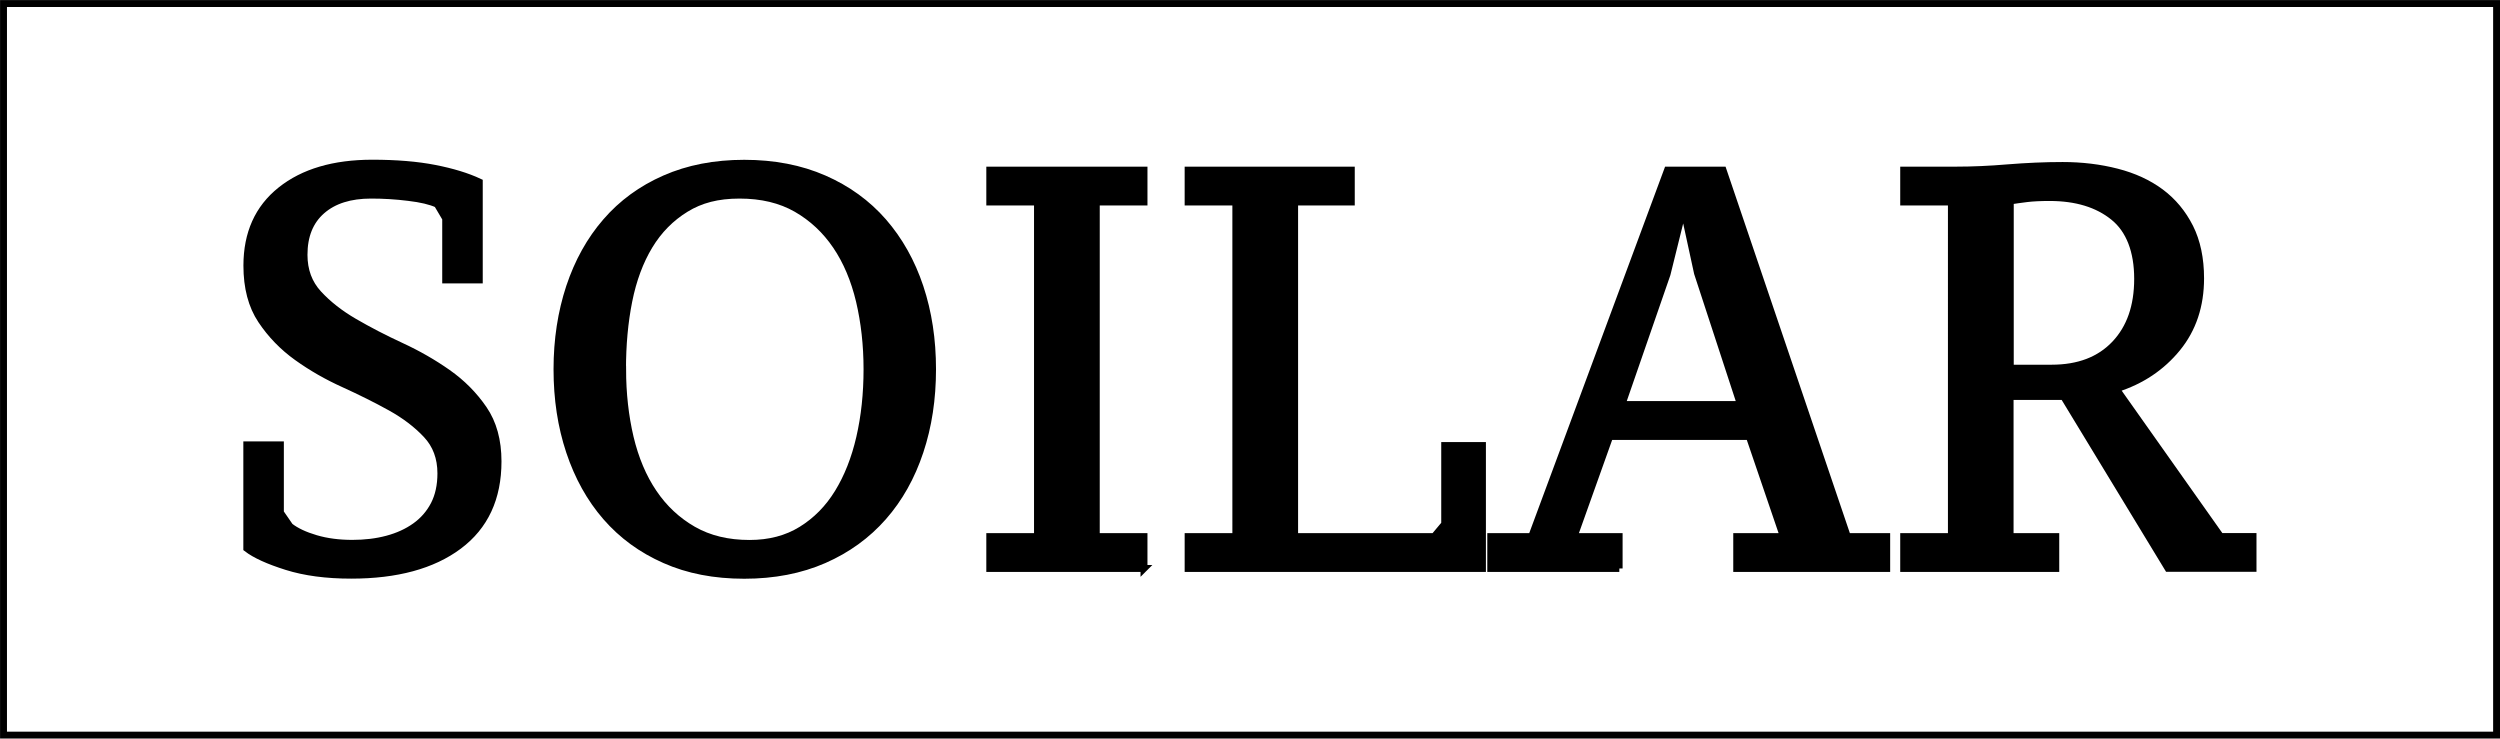 <?xml version="1.0" encoding="UTF-8"?><svg id="Capa_1" xmlns="http://www.w3.org/2000/svg" viewBox="0 0 270.87 80.02"><defs><style>.cls-1,.cls-2{stroke:#000;stroke-miterlimit:10;stroke-width:.75px;}.cls-2{fill:none;}</style></defs><g><path class="cls-1" d="M30.39,55.55l1.02,1.48c.68,.53,1.62,.97,2.81,1.32s2.51,.52,3.95,.52c1.36,0,2.62-.15,3.78-.46,1.16-.31,2.17-.77,3.04-1.39s1.55-1.4,2.04-2.34c.49-.95,.74-2.08,.74-3.39,0-1.69-.52-3.08-1.56-4.19-1.04-1.11-2.34-2.1-3.89-2.96s-3.24-1.7-5.06-2.53c-1.82-.82-3.51-1.79-5.06-2.9s-2.85-2.45-3.89-4.01c-1.04-1.56-1.56-3.53-1.56-5.92,0-3.49,1.22-6.22,3.67-8.17,2.44-1.95,5.75-2.93,9.92-2.93,2.61,0,4.87,.19,6.76,.56s3.51,.86,4.83,1.48v10.61h-3.64v-6.66l-.91-1.54c-.72-.33-1.76-.58-3.13-.74-1.36-.17-2.71-.25-4.04-.25-2.27,0-4.05,.56-5.34,1.69s-1.93,2.72-1.93,4.78c0,1.69,.52,3.09,1.56,4.22,1.04,1.13,2.34,2.15,3.89,3.05s3.24,1.78,5.06,2.62c1.82,.84,3.51,1.81,5.06,2.9,1.55,1.09,2.85,2.4,3.89,3.92,1.04,1.52,1.56,3.41,1.56,5.67,0,3.99-1.42,7.04-4.26,9.16-2.84,2.12-6.73,3.17-11.65,3.17-2.69,0-5.02-.31-6.99-.93-1.97-.62-3.41-1.27-4.32-1.97v-11.22h3.64v7.34Z"/><path class="cls-1" d="M60.35,40.01c0-3.21,.46-6.18,1.36-8.91,.91-2.73,2.22-5.1,3.95-7.09,1.72-1.99,3.84-3.54,6.37-4.65s5.39-1.67,8.61-1.67,6.1,.56,8.64,1.67c2.54,1.11,4.68,2.66,6.42,4.65,1.74,2,3.07,4.36,3.98,7.09,.91,2.74,1.36,5.7,1.36,8.91s-.45,6.18-1.36,8.91c-.91,2.74-2.23,5.1-3.98,7.09s-3.89,3.54-6.42,4.65c-2.54,1.11-5.42,1.67-8.64,1.67s-6.09-.55-8.61-1.67c-2.52-1.11-4.64-2.66-6.37-4.65-1.73-1.99-3.04-4.36-3.95-7.09-.91-2.73-1.36-5.7-1.36-8.91Zm7.11,0c0,2.63,.28,5.1,.82,7.4,.55,2.3,1.39,4.3,2.53,5.98,1.14,1.69,2.57,3.02,4.29,4.01,1.73,.99,3.76,1.48,6.11,1.48,2.16,0,4.03-.49,5.63-1.48s2.91-2.32,3.95-4.01c1.04-1.69,1.83-3.68,2.36-5.98,.53-2.3,.79-4.77,.79-7.4s-.28-5.1-.82-7.4c-.55-2.3-1.39-4.3-2.53-5.98-1.14-1.68-2.57-3.02-4.29-4.01-1.73-.99-3.78-1.48-6.17-1.48s-4.22,.49-5.83,1.48c-1.61,.99-2.93,2.32-3.95,4.01-1.02,1.69-1.76,3.68-2.22,5.98-.46,2.3-.68,4.77-.68,7.4Z"/><path class="cls-1" d="M123.95,61.59h-16.71v-3.45h5.17V21.89h-5.17v-3.46h16.71v3.46h-5.17V58.14h5.17v3.45Z"/><path class="cls-1" d="M128.73,21.89v-3.46h17.68v3.46h-6.14V58.14h15.12l1.14-1.36v-8.51h4.09v13.32h-31.89v-3.45h5.17V21.89h-5.17Z"/><path class="cls-1" d="M175.45,61.59h-13.93v-3.45h4.43l14.72-39.71h6.02l13.47,39.71h4.26v3.45h-16.25v-3.45h5.06l-3.7-10.85h-15.12l-3.87,10.85h4.89v3.45Zm.28-17.76h12.85l-4.66-14.24-1.42-6.54h-.23l-1.65,6.66-4.89,14.12Z"/><path class="cls-1" d="M217.8,58.14h4.94v3.45h-16.48v-3.45h5.17V21.89h-5.17v-3.46h5.74c1.7,0,3.56-.08,5.57-.25,2.01-.16,3.98-.25,5.91-.25,2.08,0,4.05,.24,5.88,.71s3.42,1.2,4.75,2.19c1.33,.99,2.38,2.26,3.16,3.8,.77,1.54,1.16,3.39,1.16,5.53,0,2.96-.84,5.49-2.53,7.56s-3.89,3.55-6.62,4.41l11.31,16h3.52v3.45h-9.21l-11.31-18.62h-5.8v15.17Zm4.49-18.25c2.92,0,5.2-.87,6.85-2.61,1.65-1.74,2.47-4.09,2.47-7.07s-.87-5.3-2.61-6.7c-1.74-1.41-4.05-2.11-6.93-2.11-.99,0-1.81,.04-2.47,.12s-1.26,.17-1.79,.25v18.12h4.49Z"/></g><rect class="cls-2" x=".38" y=".38" width="270.12" height="79.27"/></svg>